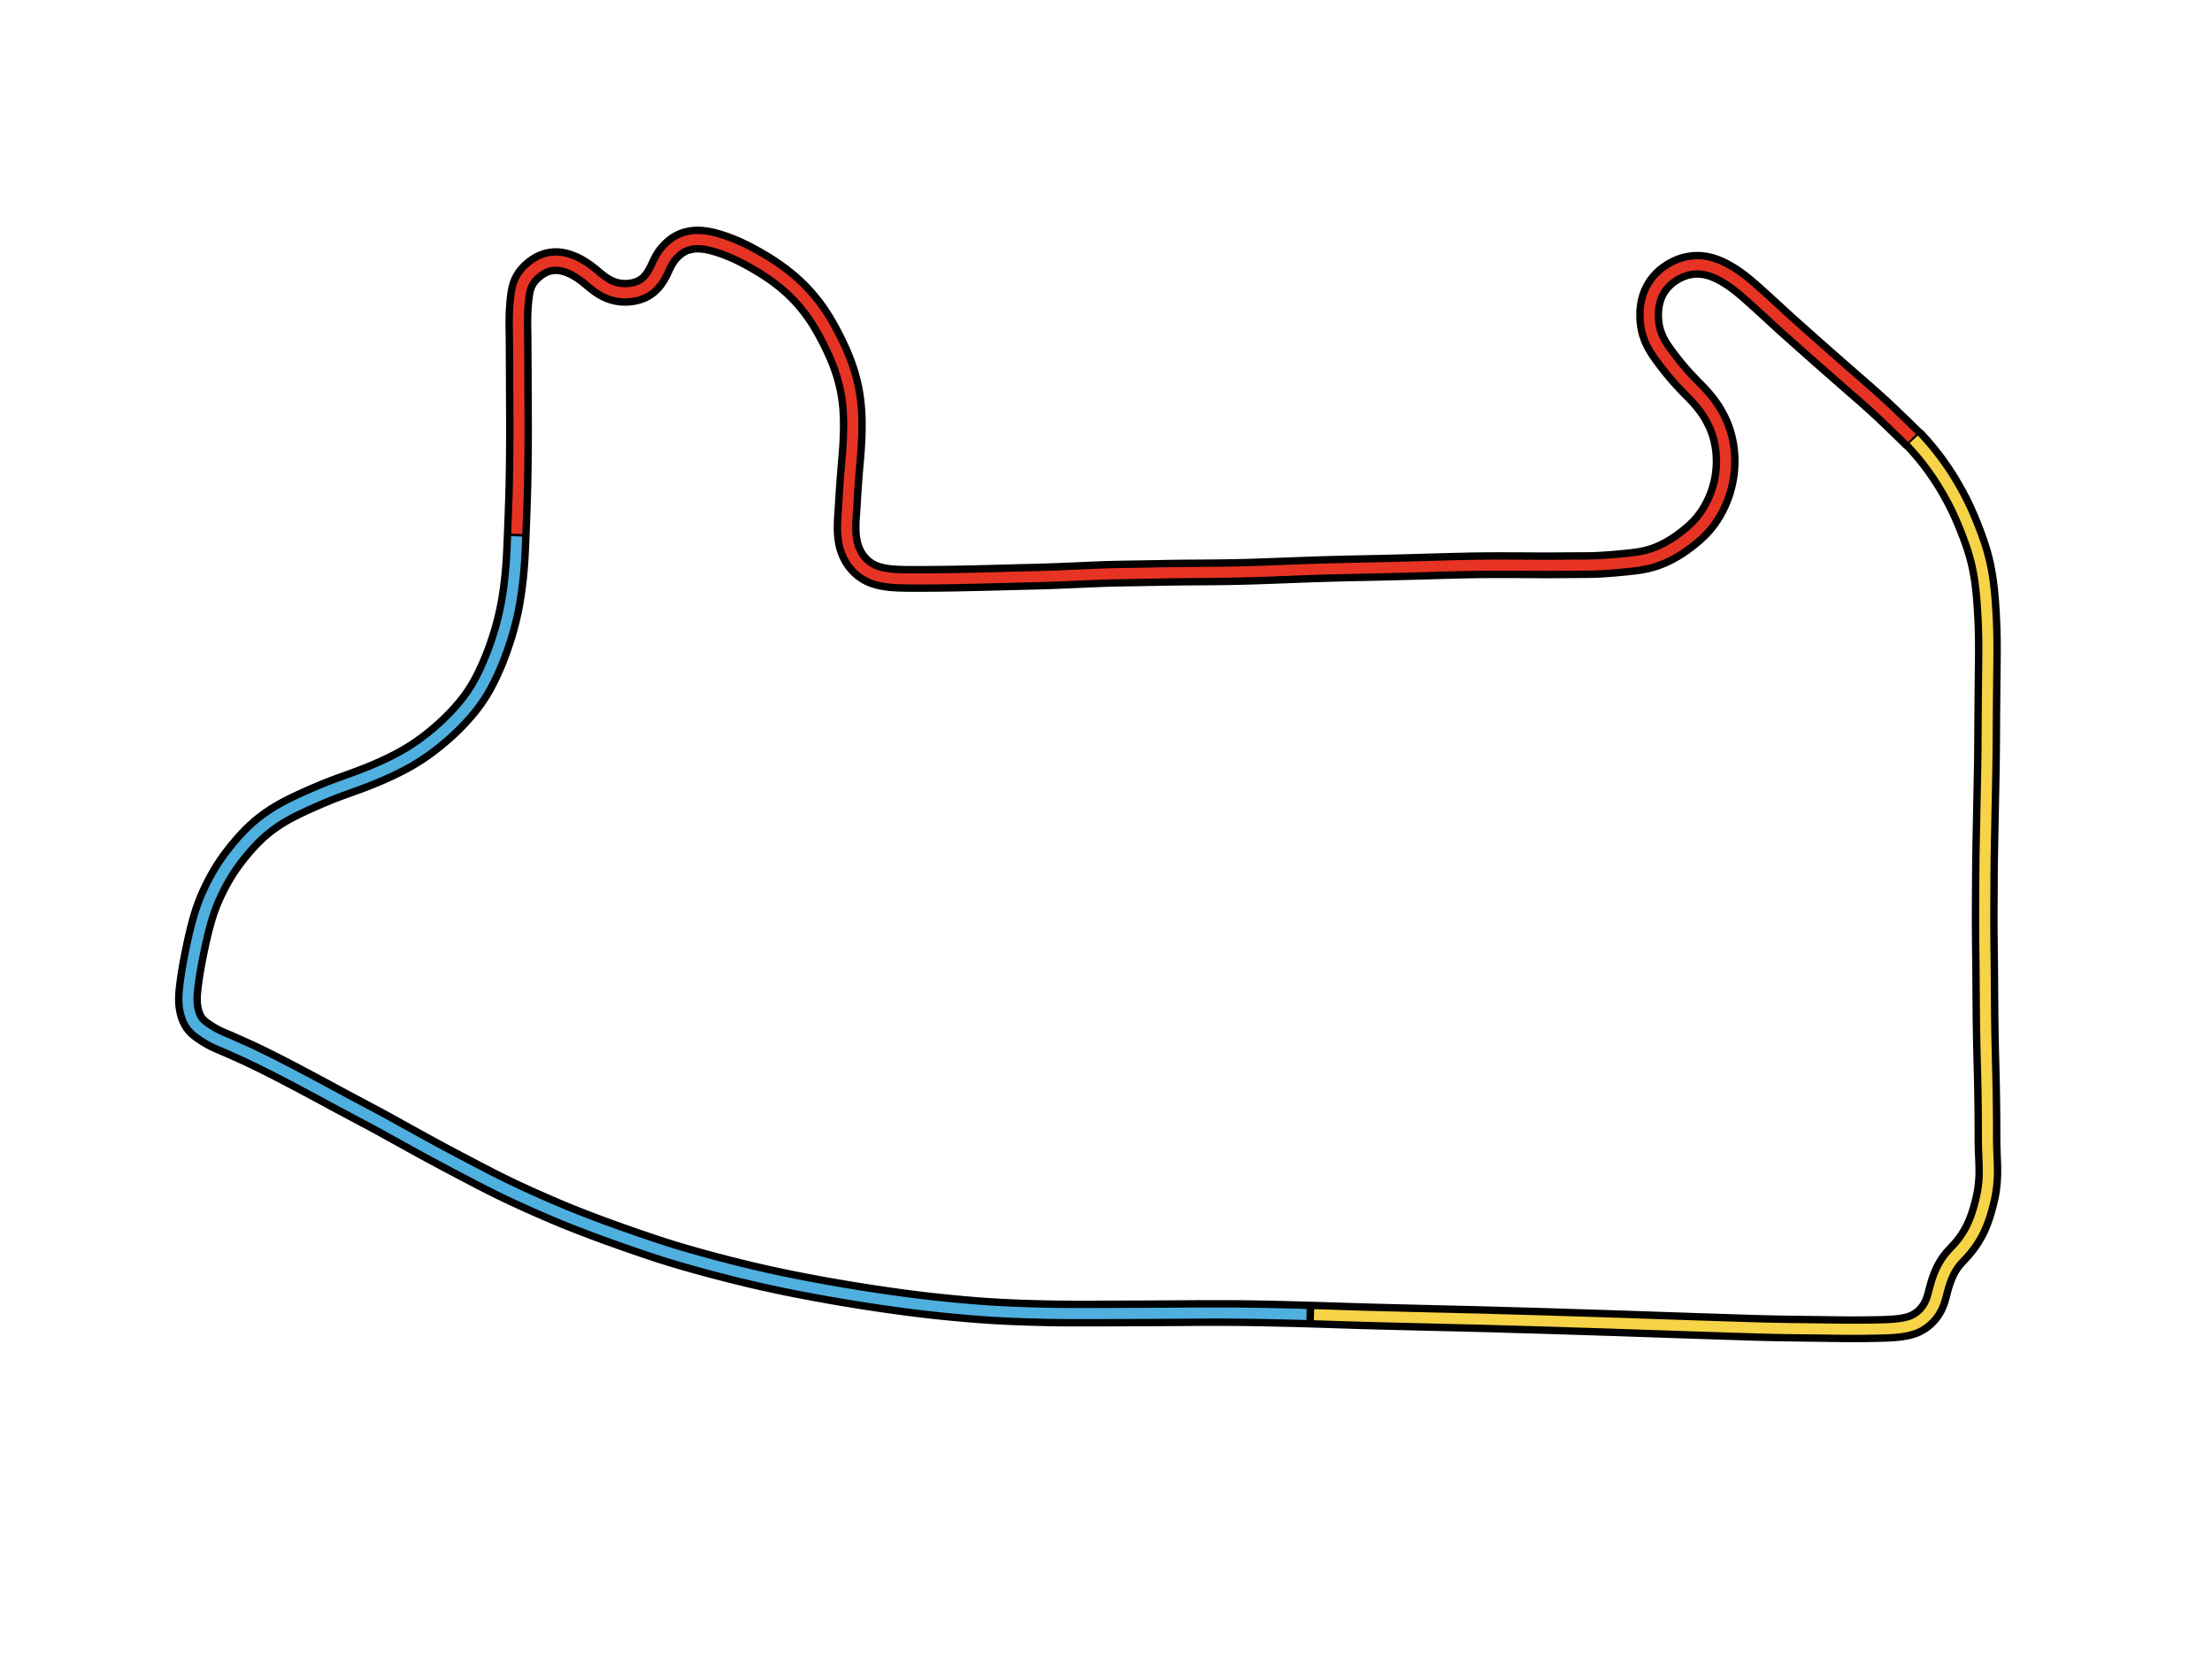 <?xml version="1.0" standalone="no"?>
<svg xmlns:xlink="http://www.w3.org/1999/xlink" id="s2" class="track" xmlns="http://www.w3.org/2000/svg" preserveAspectRatio="xMinYMid meet" height="450px" width="600px" viewBox="-1200 -600 2400 1300">
        <path d="M 874.56 -374.63 L 870.34 -378.85 L 866.04 -383.03 L 861.69 -387.23 L 857.29 -391.48 L 852.82 -395.79 L 848.29 -400.14 L 843.66 -404.52 L 838.92 -408.91 L 834.08 -413.31 L 829.15 -417.73 L 824.45 -421.88 L 819.37 -426.33 L 814.22 -430.82 L 809.02 -435.36 L 803.76 -439.95 L 798.43 -444.62 L 793.06 -449.33 L 787.65 -454.07 L 782.21 -458.85 L 776.74 -463.67 L 771.25 -468.51 L 765.73 -473.4 L 760.19 -478.31 L 754.65 -483.24 L 749.08 -488.2 L 743.52 -493.15 L 737.97 -498.13 L 732.46 -503.15 L 726.99 -508.18 L 721.67 -513.06 L 716.73 -517.59 L 712.21 -521.71 L 708.09 -525.43 L 704.33 -528.82 L 700.7 -532.07 L 697.1 -535.24 L 693.51 -538.3 L 689.93 -541.24 L 686.32 -544.05 L 682.68 -546.73 L 678.98 -549.26 L 675.23 -551.64 L 671.42 -553.86 L 667.61 -555.88 L 663.98 -557.6 L 660.44 -559.05 L 656.91 -560.27 L 653.41 -561.25 L 649.94 -561.97 L 646.51 -562.44 L 643.14 -562.67 L 639.8 -562.66 L 636.44 -562.42 L 633.05 -561.94 L 629.65 -561.22 L 626.26 -560.24 L 622.91 -559.01 L 619.59 -557.55 L 616.31 -555.85 L 613.12 -553.91 L 610.03 -551.76 L 607.08 -549.4 L 604.3 -546.84 L 601.74 -544.11 L 599.42 -541.22 L 597.32 -538.16 L 595.45 -534.95 L 593.83 -531.59 L 592.46 -528.1 L 591.34 -524.49 L 590.48 -520.79 L 589.87 -517.01 L 589.48 -513.17 L 589.32 -509.26 L 589.36 -505.3 L 589.62 -501.3 L 590.11 -497.28 L 590.85 -493.25 L 591.87 -489.26 L 594 -483.31 L 595.72 -479.54 L 597.67 -475.88 L 599.82 -472.29 L 602.15 -468.76 L 604.65 -465.22 L 607.3 -461.64 L 610.07 -457.98 L 612.97 -454.25 L 616.01 -450.45 L 619.22 -446.59 L 622.59 -442.69 L 626.09 -438.78 L 629.63 -434.97 L 633.14 -431.32 L 636.6 -427.81 L 639.96 -424.37 L 643.22 -420.91 L 646.37 -417.4 L 649.4 -413.79 L 652.29 -410.06 L 655.02 -406.22 L 657.58 -402.25 L 659.96 -398.16 L 662.16 -393.97 L 664.17 -389.66 L 665.98 -385.23 L 667.58 -380.69 L 668.93 -376.05 L 670.06 -371.32 L 670.96 -366.51 L 671.63 -361.63 L 672.07 -356.7 L 672.29 -351.71 L 672.27 -346.67 L 672.02 -341.59 L 671.52 -336.47 L 670.77 -331.33 L 669.75 -326.16 L 668.45 -320.97 L 666.88 -315.77 L 665.01 -310.59 L 662.86 -305.45 L 660.42 -300.37 L 657.7 -295.38 L 654.7 -290.53 L 651.43 -285.89 L 647.95 -281.52 L 644.3 -277.48 L 640.52 -273.75 L 636.63 -270.26 L 632.63 -266.95 L 628.54 -263.75 L 624.35 -260.67 L 620.03 -257.72 L 615.58 -254.94 L 611 -252.34 L 606.28 -249.94 L 601.42 -247.75 L 596.43 -245.81 L 591.32 -244.15 L 586.1 -242.77 L 580.79 -241.69 L 575.39 -240.85 L 569.92 -240.19 L 565.49 -239.73 L 560.24 -239.21 L 554.53 -238.67 L 548.72 -238.17 L 542.79 -237.73 L 536.77 -237.36 L 530.66 -237.06 L 524.46 -236.91 L 518.2 -236.85 L 511.86 -236.82 L 505.44 -236.8 L 498.95 -236.75 L 492.39 -236.69 L 485.74 -236.64 L 479.03 -236.62 L 472.24 -236.63 L 465.38 -236.67 L 458.45 -236.71 L 451.4 -236.75 L 444.25 -236.78 L 436.98 -236.8 L 429.62 -236.81 L 422.15 -236.81 L 414.59 -236.78 L 406.94 -236.71 L 399.22 -236.6 L 391.46 -236.46 L 383.65 -236.29 L 375.8 -236.1 L 367.9 -235.89 L 359.94 -235.68 L 351.94 -235.45 L 343.9 -235.21 L 335.81 -234.97 L 327.67 -234.75 L 319.5 -234.53 L 311.27 -234.32 L 302.99 -234.12 L 294.66 -233.93 L 286.29 -233.75 L 277.87 -233.58 L 269.38 -233.4 L 260.88 -233.21 L 252.33 -233.01 L 243.74 -232.78 L 235.11 -232.53 L 226.44 -232.26 L 217.74 -231.97 L 208.99 -231.66 L 200.22 -231.33 L 191.41 -230.99 L 182.57 -230.65 L 173.71 -230.33 L 164.82 -230.03 L 155.89 -229.75 L 146.94 -229.51 L 137.96 -229.32 L 128.96 -229.16 L 119.92 -229.05 L 110.85 -228.96 L 101.77 -228.9 L 92.64 -228.84 L 83.5 -228.77 L 74.33 -228.66 L 65.13 -228.52 L 55.9 -228.35 L 46.65 -228.18 L 37.38 -228.01 L 29.92 -227.89 L 21.23 -227.76 L 11.9 -227.59 L 2.55 -227.36 L -6.83 -227.04 L -16.22 -226.66 L -25.62 -226.25 L -35.04 -225.83 L -44.47 -225.43 L -53.91 -225.06 L -63.37 -224.72 L -72.84 -224.44 L -82.31 -224.2 L -91.8 -223.97 L -101.27 -223.74 L -110.69 -223.49 L -120 -223.24 L -129.22 -223.01 L -138.31 -222.79 L -147.17 -222.59 L -155.68 -222.41 L -163.8 -222.26 L -171.53 -222.14 L -178.86 -222.05 L -185.8 -221.98 L -192.38 -221.93 L -198.56 -221.9 L -204.4 -221.89 L -209.93 -221.9 L -215.22 -221.94 L -220.26 -222.01 L -225.08 -222.15 L -229.65 -222.4 L -234.02 -222.77 L -238.08 -223.27 L -241.69 -223.87 L -244.92 -224.55 L -247.87 -225.33 L -250.61 -226.2 L -253.12 -227.15 L -255.5 -228.23 L -257.78 -229.43 L -259.96 -230.76 L -262.05 -232.21 L -264.05 -233.78 L -265.96 -235.49 L -267.8 -237.33 L -269.58 -239.34 L -271.29 -241.52 L -272.92 -243.88 L -274.46 -246.44 L -275.88 -249.18 L -277.16 -252.09 L -278.29 -255.16 L -279.25 -258.4 L -280.03 -261.78 L -280.63 -265.29 L -281.06 -268.9 L -281.31 -272.6 L -281.42 -276.38 L -281.42 -280.23 L -281.31 -284.16 L -281.09 -288.14 L -280.8 -292.2 L -280.51 -296.31 L -280.25 -300.48 L -280 -304.75 L -279.74 -309.13 L -279.48 -313.36 L -279.17 -318.1 L -278.84 -323 L -278.47 -328.09 L -278.07 -333.38 L -277.63 -338.85 L -277.16 -344.5 L -276.66 -350.3 L -276.16 -356.26 L -275.69 -362.36 L -275.29 -368.59 L -274.98 -374.94 L -274.78 -381.37 L -274.71 -387.86 L -274.76 -394.37 L -274.98 -400.85 L -275.4 -407.28 L -276.02 -413.61 L -276.84 -419.82 L -277.86 -425.88 L -279.1 -431.82 L -280.51 -437.6 L -282.09 -443.27 L -283.83 -448.83 L -285.74 -454.29 L -287.81 -459.66 L -290.01 -464.95 L -292.33 -470.19 L -294.76 -475.4 L -297.31 -480.6 L -299.97 -485.79 L -302.75 -490.97 L -305.66 -496.14 L -308.7 -501.25 L -311.88 -506.3 L -315.24 -511.25 L -318.8 -516.1 L -322.55 -520.84 L -326.45 -525.49 L -330.52 -530.04 L -334.78 -534.44 L -339.24 -538.71 L -343.87 -542.83 L -348.67 -546.82 L -353.63 -550.69 L -358.76 -554.43 L -364.04 -558.04 L -369.48 -561.55 L -375.04 -564.95 L -380.71 -568.26 L -386.42 -571.44 L -392.11 -574.42 L -397.57 -577.09 L -402.69 -579.4 L -407.47 -581.41 L -411.91 -583.13 L -416.03 -584.62 L -420 -585.92 L -423.93 -587.09 L -427.82 -588.11 L -431.67 -588.94 L -435.48 -589.57 L -439.27 -589.97 L -443.01 -590.11 L -446.68 -589.97 L -450.01 -589.57 L -456.16 -588.1 L -458.73 -587.14 L -461.76 -585.69 L -464.61 -583.97 L -467.32 -582.02 L -469.89 -579.87 L -472.32 -577.52 L -474.61 -574.99 L -476.72 -572.27 L -478.64 -569.38 L -480.39 -566.33 L -482 -563.14 L -483.55 -559.83 L -485.14 -556.47 L -486.87 -553.12 L -488.8 -549.84 L -490.93 -546.73 L -493.27 -543.87 L -495.83 -541.31 L -498.6 -539.07 L -501.58 -537.16 L -504.74 -535.6 L -508.09 -534.36 L -511.58 -533.43 L -515.2 -532.78 L -518.92 -532.4 L -522.72 -532.33 L -526.58 -532.57 L -530.44 -533.16 L -534.27 -534.11 L -538.02 -535.42 L -541.67 -537.08 L -545.22 -539.07 L -548.68 -541.35 L -552.08 -543.87 L -555.44 -546.59 L -558.84 -549.43 L -562.35 -552.27 L -566.05 -555.02 L -569.89 -557.6 L -573.72 -559.86 L -577.36 -561.74 L -580.76 -563.24 L -584.02 -564.44 L -587.21 -565.38 L -590.32 -566.07 L -593.34 -566.51 L -596.31 -566.69 L -599.16 -566.63 L -601.89 -566.33 L -604.52 -565.83 L -607.09 -565.14 L -609.63 -564.24 L -612.15 -563.13 L -614.66 -561.78 L -617.17 -560.2 L -619.67 -558.4 L -622.14 -556.38 L -624.53 -554.15 L -626.8 -551.7 L -628.85 -549.07 L -630.64 -546.3 L -632.14 -543.4 L -633.36 -540.37 L -634.32 -537.2 L -635.06 -533.88 L -635.51 -531.35 L -636.01 -527.75 L -636.43 -523.97 L -636.79 -520.01 L -637.1 -515.86 L -637.34 -511.52 L -637.49 -507.02 L -637.55 -502.29 L -637.56 -497.37 L -637.5 -492.24 L -637.41 -486.89 L -637.34 -481.33 L -637.3 -475.56 L -637.28 -469.61 L -637.26 -463.48 L -637.22 -457.18 L -637.16 -450.72 L -637.13 -444.1 L -637.11 -437.33 L -637.1 -430.41 L -637.06 -423.33 L -637.02 -416.11 L -636.99 -408.76 L -636.96 -401.28 L -636.92 -393.66 L -636.9 -385.91 L -636.91 -378.03 L -636.94 -370.03 L -637 -361.9 L -637.07 -353.69 L -637.16 -345.5 L -637.27 -337.41 L -637.41 -329.45 L -637.58 -321.64 L -637.78 -313.97 L -638.01 -306.45 L -638.26 -299.06 L -638.52 -291.82 L -638.78 -284.71 L -639.05 -277.71 L -639.32 -270.8 L -639.59 -263.95 L -639.88 -257.13 L -640.21 -250.35 L -640.57 -243.62 L -641.02 -236.95 L -641.57 -230.36 L -642.21 -223.85 L -642.93 -217.42 L -643.73 -211.08 L -644.61 -204.81 L -645.6 -198.63 L -646.7 -192.55 L -647.9 -186.55 L -649.23 -180.65 L -650.66 -174.84 L -652.18 -169.09 L -653.8 -163.4 L -655.53 -157.81 L -657.34 -152.31 L -659.2 -146.9 L -661.12 -141.59 L -663.11 -136.41 L -665.17 -131.37 L -667.28 -126.46 L -669.43 -121.66 L -671.63 -116.98 L -673.75 -112.71 L -676.1 -108.23 L -678.56 -103.86 L -681.11 -99.61 L -683.79 -95.47 L -686.6 -91.42 L -689.54 -87.42 L -692.62 -83.5 L -695.83 -79.64 L -699.15 -75.84 L -702.56 -72.1 L -706.06 -68.43 L -709.65 -64.83 L -713.33 -61.29 L -717.12 -57.78 L -721.07 -54.28 L -725.17 -50.77 L -729.42 -47.28 L -733.82 -43.82 L -738.36 -40.42 L -743.03 -37.11 L -747.82 -33.89 L -752.73 -30.78 L -757.75 -27.78 L -762.85 -24.9 L -768.05 -22.14 L -773.32 -19.49 L -778.68 -16.93 L -784.15 -14.41 L -789.75 -11.95 L -795.47 -9.53 L -801.33 -7.17 L -807.34 -4.84 L -813.48 -2.55 L -819.73 -.27 L -826.01 1.99 L -832.19 4.23 L -838.21 6.5 L -844.06 8.8 L -849.75 11.14 L -855.31 13.49 L -860.75 15.85 L -866.08 18.21 L -871.3 20.59 L -876.42 22.98 L -881.46 25.41 L -886.41 27.91 L -891.26 30.53 L -896.02 33.26 L -900.68 36.14 L -905.22 39.16 L -909.66 42.34 L -913.98 45.68 L -918.21 49.18 L -922.34 52.88 L -926.37 56.76 L -930.32 60.84 L -934.2 65.1 L -938.03 69.53 L -941.83 74.13 L -945.58 78.86 L -949.26 83.75 L -952.82 88.83 L -956.26 94.08 L -959.55 99.48 L -962.71 105.03 L -965.73 110.7 L -968.4 116.08 L -971.1 121.89 L -973.57 127.68 L -975.8 133.45 L -977.82 139.19 L -979.63 144.92 L -981.3 150.67 L -982.86 156.5 L -984.34 162.43 L -985.76 168.5 L -987.13 174.71 L -988.46 181.04 L -989.74 187.43 L -990.9 193.47 L -991.89 198.94 L -992.73 203.8 L -993.4 208.06 L -993.96 211.81 L -994.43 215.21 L -994.86 218.41 L -995.23 221.47 L -995.55 224.44 L -995.81 227.25 L -995.98 229.84 L -996.07 232.2 L -996.09 234.38 L -996.05 236.43 L -995.94 238.42 L -995.78 240.36 L -995.56 242.27 L -995.27 244.14 L -994.9 246.02 L -994.45 247.93 L -993.9 249.86 L -993.26 251.81 L -992.51 253.77 L -991.65 255.69 L -990.7 257.52 L -989.65 259.24 L -988.5 260.84 L -987.22 262.38 L -985.8 263.86 L -984.23 265.3 L -982.49 266.69 L -980.59 268.08 L -978.55 269.48 L -976.36 270.94 L -973.97 272.46 L -971.37 274.03 L -968.51 275.61 L -965.39 277.17 L -962.05 278.69 L -958.5 280.23 L -954.78 281.82 L -950.93 283.49 L -946.95 285.25 L -942.84 287.07 L -938.58 288.96 L -934.17 290.95 L -929.66 293.03 L -925.02 295.22 L -920.26 297.51 L -915.38 299.9 L -910.36 302.38 L -905.23 304.96 L -899.96 307.63 L -894.93 310.22 L -889.4 313.08 L -883.73 316.04 L -877.92 319.09 L -871.97 322.23 L -865.9 325.45 L -859.68 328.78 L -853.34 332.19 L -846.87 335.68 L -840.29 339.25 L -833.58 342.87 L -826.76 346.53 L -819.83 350.23 L -812.8 353.98 L -805.66 357.77 L -798.46 361.6 L -791.23 365.47 L -784 369.4 L -776.8 373.37 L -769.6 377.36 L -762.42 381.35 L -755.23 385.33 L -748.04 389.3 L -740.84 393.26 L -733.61 397.21 L -726.32 401.15 L -718.94 405.11 L -711.47 409.08 L -703.92 413.08 L -696.3 417.09 L -688.61 421.12 L -680.91 425.15 L -673.22 429.13 L -665.58 433.03 L -657.97 436.84 L -650.39 440.54 L -642.83 444.12 L -635.31 447.62 L -627.82 451.04 L -620.38 454.38 L -612.94 457.67 L -605.51 460.9 L -598.06 464.09 L -590.61 467.23 L -583.14 470.3 L -575.64 473.3 L -568.12 476.22 L -560.58 479.11 L -553.02 481.98 L -545.4 484.81 L -537.71 487.61 L -529.91 490.39 L -522.03 493.18 L -514.06 495.97 L -506 498.76 L -497.86 501.53 L -489.64 504.28 L -481.32 506.98 L -472.94 509.6 L -464.49 512.16 L -455.99 514.66 L -447.42 517.11 L -438.8 519.5 L -430.14 521.85 L -421.42 524.16 L -412.67 526.44 L -405.63 528.23 L -396.8 530.43 L -388.51 532.44 L -379.59 534.54 L -370.62 536.58 L -361.61 538.57 L -352.57 540.5 L -343.47 542.37 L -334.33 544.19 L -325.16 545.96 L -315.95 547.69 L -306.71 549.38 L -297.42 551.04 L -288.11 552.64 L -278.76 554.21 L -269.38 555.74 L -259.96 557.23 L -250.52 558.67 L -241.04 560.07 L -231.53 561.42 L -221.99 562.73 L -212.42 563.99 L -202.83 565.2 L -193.22 566.33 L -183.59 567.39 L -173.93 568.39 L -164.27 569.33 L -154.58 570.22 L -144.88 571.05 L -135.16 571.8 L -125.43 572.47 L -115.68 573.05 L -105.91 573.54 L -96.13 573.95 L -86.34 574.29 L -76.53 574.57 L -66.71 574.81 L -56.87 575 L -47.01 575.12 L -37.14 575.18 L -27.25 575.2 L -17.33 575.19 L -7.41 575.17 L 2.53 575.13 L 12.48 575.1 L 22.44 575.06 L 32.41 575.02 L 42.4 574.98 L 52.4 574.93 L 62.41 574.88 L 72.44 574.82 L 82.48 574.75 L 92.52 574.69 L 102.58 574.63 L 112.64 574.6 L 122.71 574.59 L 132.79 574.62 L 142.87 574.68 L 152.96 574.79 L 163.05 574.95 L 173.16 575.13 L 183.25 575.34 L 193.35 575.57 L 203.46 575.82 L 213.57 576.09 L 223.68 576.37 L 233.79 576.67 L 243.91 576.99 L 253.34 577.3 L 263.48 577.63 L 273.66 577.94 L 283.92 578.23 L 294.28 578.51 L 304.7 578.77 L 315.23 579.04 L 325.84 579.3 L 336.55 579.57 L 347.35 579.83 L 358.24 580.09 L 369.22 580.36 L 380.28 580.62 L 391.42 580.89 L 402.64 581.16 L 413.92 581.46 L 425.27 581.78 L 436.68 582.12 L 448.14 582.45 L 459.67 582.76 L 471.24 583.09 L 482.86 583.45 L 494.52 583.82 L 506.22 584.2 L 517.96 584.56 L 529.73 584.93 L 541.53 585.3 L 553.36 585.68 L 565.22 586.08 L 577.1 586.49 L 589 586.9 L 600.93 587.31 L 612.86 587.71 L 624.76 588.11 L 636.62 588.5 L 648.34 588.88 L 659.77 589.26 L 670.82 589.62 L 681.5 589.96 L 691.78 590.29 L 701.72 590.6 L 711.51 590.88 L 721.28 591.12 L 731.04 591.32 L 740.83 591.47 L 750.64 591.59 L 760.46 591.71 L 770.09 591.82 L 779.24 591.94 L 787.82 592.05 L 795.82 592.15 L 803.43 592.23 L 810.87 592.26 L 818.15 592.23 L 825.17 592.16 L 831.75 592.06 L 837.8 591.95 L 843.34 591.82 L 848.53 591.62 L 853.47 591.34 L 857.92 590.96 L 861.82 590.51 L 865.5 589.93 L 869.04 589.21 L 872.45 588.32 L 875.69 587.23 L 878.16 586.2 L 883.08 583.46 L 885.69 581.57 L 888.16 579.48 L 890.48 577.18 L 892.64 574.69 L 894.64 571.99 L 896.45 569.09 L 898.05 566 L 899.44 562.71 L 900.63 559.23 L 901.69 555.53 L 902.71 551.64 L 903.78 547.53 L 905.01 543.25 L 906.47 538.82 L 908.19 534.29 L 910.19 529.77 L 912.44 525.39 L 914.95 521.28 L 917.72 517.46 L 920.69 513.94 L 923.78 510.61 L 926.88 507.29 L 929.9 503.85 L 932.81 500.22 L 935.59 496.38 L 938.23 492.35 L 940.71 488.12 L 943.02 483.71 L 945.15 479.12 L 947.09 474.35 L 948.85 469.42 L 950.46 464.34 L 951.95 459.1 L 953.34 453.73 L 954.59 448.21 L 955.65 442.56 L 956.45 436.8 L 956.99 430.93 L 957.27 424.98 L 957.32 418.95 L 957.2 412.84 L 956.97 406.63 L 956.7 400.3 L 956.49 393.83 L 956.39 387.2 L 956.38 380.42 L 956.37 373.44 L 956.35 366.25 L 956.3 358.82 L 956.22 351.16 L 956.11 343.25 L 955.98 335.1 L 955.82 326.74 L 955.63 318.17 L 955.42 309.39 L 955.19 300.41 L 954.96 291.27 L 954.75 282.02 L 954.57 272.71 L 954.41 263.4 L 954.28 254.1 L 954.19 244.82 L 954.11 235.55 L 954.05 226.29 L 953.99 217.05 L 953.92 208.44 L 953.85 201.08 L 953.76 191.9 L 953.65 182.73 L 953.55 173.6 L 953.46 164.48 L 953.41 155.38 L 953.4 146.31 L 953.42 137.27 L 953.45 128.25 L 953.5 119.23 L 953.55 110.27 L 953.59 101.33 L 953.66 92.4 L 953.76 83.5 L 953.89 74.63 L 954.04 65.78 L 954.22 56.95 L 954.4 48.13 L 954.57 39.23 L 954.75 30.19 L 954.93 20.98 L 955.12 11.61 L 955.31 2.11 L 955.5 -7.48 L 955.67 -17.1 L 955.82 -26.6 L 955.93 -36.01 L 956.01 -45.32 L 956.06 -54.55 L 956.11 -63.68 L 956.16 -72.72 L 956.23 -81.67 L 956.31 -90.53 L 956.39 -99.29 L 956.48 -107.97 L 956.57 -116.55 L 956.67 -125.06 L 956.76 -133.47 L 956.82 -141.8 L 956.81 -150.05 L 956.74 -158.2 L 956.57 -166.25 L 956.31 -174.01 L 955.95 -181.47 L 955.53 -188.77 L 955.06 -195.92 L 954.5 -202.9 L 953.84 -209.75 L 953.04 -216.52 L 952.09 -223.22 L 950.98 -229.84 L 949.67 -236.38 L 948.17 -242.83 L 946.46 -249.21 L 944.54 -255.53 L 942.45 -261.79 L 940.21 -268.04 L 937.83 -274.3 L 935.35 -280.57 L 932.75 -286.86 L 930 -293.16 L 927.08 -299.45 L 923.97 -305.71 L 920.68 -311.95 L 917.2 -318.2 L 913.56 -324.41 L 909.99 -330.2 L 905.97 -336.38 L 901.74 -342.52 L 897.31 -348.61 L 892.66 -354.63 L 887.81 -360.58 L 882.76 -366.44 L 877.52 -372.21 z" stroke-width="28" stroke="black" fill="none" id="Track"/><path d="M 874.558 -374.626 L 870.341 -378.849 L 866.043 -383.033 L 861.692 -387.23 L 857.288 -391.478 L 852.824 -395.787 L 848.292 -400.139 L 843.657 -404.522 L 838.922 -408.912 L 834.083 -413.314 L 829.147 -417.729 L 824.452 -421.878 L 819.367 -426.332 L 814.22 -430.822 L 809.021 -435.357 L 803.763 -439.951 L 798.43 -444.617 L 793.057 -449.325 L 787.647 -454.072 L 782.209 -458.853 L 776.737 -463.67 L 771.245 -468.514 L 765.727 -473.397 L 760.193 -478.31 L 754.645 -483.243 L 749.078 -488.197 L 743.52 -493.151 L 737.975 -498.134 L 732.464 -503.151 L 726.989 -508.176 L 721.669 -513.064 L 716.734 -517.589 L 712.211 -521.712 L 708.089 -525.433 L 704.333 -528.816 L 700.695 -532.069 L 697.096 -535.238 L 693.515 -538.299 L 689.932 -541.238 L 686.325 -544.053 L 682.675 -546.73 L 678.979 -549.257 L 675.229 -551.637 L 671.423 -553.861 L 667.61 -555.882 L 663.975 -557.598 L 660.438 -559.051 L 656.913 -560.272 L 653.405 -561.246 L 649.936 -561.97 L 646.511 -562.443 L 643.138 -562.671 L 639.795 -562.662 L 636.437 -562.42 L 633.045 -561.941 L 629.649 -561.215 L 626.265 -560.239 L 622.909 -559.014 L 619.587 -557.547 L 616.315 -555.845 L 613.121 -553.914 L 610.031 -551.761 L 607.075 -549.396 L 604.298 -546.841 L 601.741 -544.113 L 599.416 -541.221 L 597.319 -538.163 L 595.455 -534.949 L 593.83 -531.59 L 592.457 -528.101 L 591.342 -524.494 L 590.484 -520.793 L 589.869 -517.011 L 589.484 -513.165 L 589.316 -509.257 L 589.36 -505.298 L 589.618 -501.298 L 590.106 -497.276 L 590.851 -493.248 L 591.874 -489.261 L 594 -483.306 L 595.718 -479.542 L 597.668 -475.876 L 599.819 -472.292 L 602.154 -468.757 L 604.653 -465.224 L 607.304 -461.641 L 610.074 -457.983 L 612.968 -454.25 L 616.012 -450.451 L 619.221 -446.593 L 622.591 -442.69 L 626.088 -438.784 L 629.628 -434.974 L 633.142 -431.324 L 636.598 -427.813 L 639.96 -424.368 L 643.217 -420.915 L 646.37 -417.399 L 649.404 -413.789 L 652.294 -410.065 L 655.02 -406.218 L 657.575 -402.251 L 659.96 -398.16 L 662.159 -393.966 L 664.17 -389.657 L 665.983 -385.229 L 667.576 -380.69 L 668.933 -376.049 L 670.059 -371.319 L 670.958 -366.51 L 671.63 -361.635 L 672.074 -356.7 L 672.29 -351.709 L 672.273 -346.671 L 672.019 -341.592 L 671.522 -336.474 L 670.768 -331.328 L 669.747 -326.157 L 668.453 -320.967 L 666.877 -315.773 L 665.015 -310.593 L 662.864 -305.449 L 660.425 -300.366 L 657.701 -295.376 L 654.697 -290.529 L 651.433 -285.888 L 647.951 -281.521 L 644.304 -277.479 L 640.523 -273.75 L 636.628 -270.263 L 632.629 -266.946 L 628.541 -263.754 L 624.346 -260.667 L 620.027 -257.722 L 615.58 -254.943 L 611.001 -252.342 L 606.281 -249.936 L 601.416 -247.748 L 596.431 -245.813 L 591.322 -244.148 L 586.102 -242.772 L 580.786 -241.689 L 575.389 -240.852 L 569.92 -240.191 L 565.485 -239.733 L 560.242 -239.215 L 554.533 -238.669 L 548.716 -238.165 L 542.795 -237.726 L 536.774 -237.358 L 530.656 -237.062 L 524.463 -236.912 L 518.202 -236.853 L 511.861 -236.821 L 505.44 -236.795 L 498.947 -236.751 L 492.385 -236.691 L 485.745 -236.64 L 479.027 -236.618 L 472.241 -236.632 L 465.381 -236.667 L 458.45 -236.71 L 451.403 -236.749 L 444.249 -236.78 L 436.982 -236.801 L 429.618 -236.811 L 422.15 -236.809 L 414.589 -236.78 L 406.939 -236.711 L 399.223 -236.601 L 391.463 -236.46 L 383.646 -236.292 L 375.799 -236.102 L 367.896 -235.894 L 359.943 -235.676 L 351.944 -235.448 L 343.901 -235.211 L 335.812 -234.975 L 327.673 -234.746 L 319.496 -234.525 L 311.268 -234.315 L 302.99 -234.116 L 294.664 -233.926 L 286.293 -233.747 L 277.871 -233.576 L 269.385 -233.402 L 260.882 -233.214 L 252.335 -233.005 L 243.743 -232.776 L 235.11 -232.528 L 226.443 -232.261 L 217.737 -231.973 L 208.993 -231.664 L 200.221 -231.332 L 191.411 -230.987 L 182.575 -230.65 L 173.711 -230.331 L 164.818 -230.032 L 155.892 -229.754 L 146.941 -229.512 L 137.958 -229.317 L 128.955 -229.164 L 119.919 -229.047 L 110.855 -228.961 L 101.766 -228.896 L 92.644 -228.84 L 83.497 -228.77 L 74.327 -228.661 L 65.127 -228.518 L 55.905 -228.349 L 46.654 -228.175 L 37.381 -228.011 L 29.921 -227.888 L 21.229 -227.756 L 11.899 -227.593 L 2.547 -227.362 L -6.829 -227.044 L -16.223 -226.662 L -25.625 -226.249 L -35.042 -225.832 L -44.472 -225.431 L -53.912 -225.058 L -63.369 -224.724 L -72.837 -224.442 L -82.314 -224.201 L -91.799 -223.975 L -101.274 -223.74 L -110.686 -223.493 L -120.001 -223.244 L -129.215 -223.008 L -138.308 -222.788 L -147.165 -222.59 L -155.677 -222.413 L -163.798 -222.263 L -171.526 -222.141 L -178.856 -222.047 L -185.799 -221.977 L -192.376 -221.929 L -198.561 -221.9 L -204.404 -221.889 L -209.928 -221.9 L -215.218 -221.937 L -220.262 -222.01 L -225.08 -222.15 L -229.655 -222.396 L -234.021 -222.773 L -238.077 -223.274 L -241.693 -223.87 L -244.919 -224.553 L -247.867 -225.326 L -250.605 -226.196 L -253.118 -227.153 L -255.5 -228.23 L -257.78 -229.43 L -259.963 -230.756 L -262.051 -232.208 L -264.046 -233.784 L -265.957 -235.488 L -267.798 -237.334 L -269.579 -239.339 L -271.292 -241.519 L -272.924 -243.884 L -274.46 -246.437 L -275.881 -249.175 L -277.165 -252.087 L -278.292 -255.165 L -279.249 -258.399 L -280.031 -261.779 L -280.633 -265.285 L -281.055 -268.898 L -281.31 -272.599 L -281.422 -276.379 L -281.419 -280.233 L -281.308 -284.157 L -281.086 -288.144 L -280.796 -292.195 L -280.509 -296.306 L -280.246 -300.484 L -279.997 -304.747 L -279.739 -309.131 L -279.48 -313.356 L -279.174 -318.095 L -278.838 -322.998 L -278.47 -328.087 L -278.066 -333.376 L -277.628 -338.851 L -277.156 -344.498 L -276.656 -350.304 L -276.155 -356.264 L -275.69 -362.363 L -275.287 -368.594 L -274.979 -374.938 L -274.783 -381.372 L -274.707 -387.859 L -274.762 -394.367 L -274.983 -400.847 L -275.399 -407.276 L -276.015 -413.612 L -276.836 -419.817 L -277.863 -425.88 L -279.096 -431.815 L -280.51 -437.599 L -282.091 -443.268 L -283.834 -448.835 L -285.741 -454.293 L -287.808 -459.658 L -290.013 -464.951 L -292.331 -470.19 L -294.761 -475.4 L -297.308 -480.596 L -299.969 -485.787 L -302.747 -490.974 L -305.656 -496.139 L -308.697 -501.255 L -311.882 -506.3 L -315.244 -511.253 L -318.802 -516.098 L -322.547 -520.84 L -326.453 -525.489 L -330.525 -530.038 L -334.784 -534.445 L -339.235 -538.706 L -343.868 -542.829 L -348.671 -546.822 L -353.634 -550.691 L -358.757 -554.433 L -364.042 -558.044 L -369.482 -561.545 L -375.04 -564.948 L -380.706 -568.262 L -386.424 -571.443 L -392.112 -574.421 L -397.569 -577.086 L -402.695 -579.404 L -407.468 -581.406 L -411.906 -583.134 L -416.029 -584.617 L -420.004 -585.922 L -423.932 -587.094 L -427.818 -588.112 L -431.667 -588.944 L -435.485 -589.573 L -439.27 -589.971 L -443.008 -590.109 L -446.676 -589.965 L -450.013 -589.569 L -456.159 -588.098 L -458.726 -587.139 L -461.763 -585.688 L -464.615 -583.971 L -467.317 -582.024 L -469.886 -579.872 L -472.321 -577.524 L -474.611 -574.992 L -476.723 -572.273 L -478.643 -569.382 L -480.387 -566.332 L -481.998 -563.138 L -483.548 -559.835 L -485.141 -556.475 L -486.875 -553.121 L -488.798 -549.841 L -490.926 -546.731 L -493.268 -543.87 L -495.826 -541.311 L -498.6 -539.067 L -501.577 -537.16 L -504.743 -535.597 L -508.087 -534.362 L -511.578 -533.429 L -515.198 -532.78 L -518.921 -532.404 L -522.723 -532.325 L -526.576 -532.572 L -530.441 -533.164 L -534.266 -534.111 L -538.017 -535.418 L -541.672 -537.077 L -545.224 -539.068 L -548.682 -541.35 L -552.079 -543.87 L -555.445 -546.587 L -558.837 -549.428 L -562.351 -552.273 L -566.051 -555.024 L -569.894 -557.597 L -573.716 -559.863 L -577.356 -561.739 L -580.762 -563.237 L -584.023 -564.436 L -587.212 -565.383 L -590.32 -566.074 L -593.337 -566.509 L -596.308 -566.692 L -599.156 -566.627 L -601.888 -566.332 L -604.522 -565.833 L -607.093 -565.136 L -609.627 -564.239 L -612.147 -563.126 L -614.663 -561.778 L -617.172 -560.197 L -619.673 -558.398 L -622.138 -556.383 L -624.533 -554.145 L -626.798 -551.696 L -628.855 -549.067 L -630.64 -546.299 L -632.138 -543.402 L -633.357 -540.372 L -634.317 -537.199 L -635.063 -533.881 L -635.508 -531.352 L -636.014 -527.753 L -636.433 -523.972 L -636.794 -520.009 L -637.103 -515.857 L -637.337 -511.523 L -637.485 -507.016 L -637.555 -502.289 L -637.556 -497.369 L -637.5 -492.24 L -637.414 -486.89 L -637.337 -481.327 L -637.297 -475.563 L -637.279 -469.614 L -637.258 -463.484 L -637.215 -457.181 L -637.159 -450.716 L -637.126 -444.098 L -637.114 -437.325 L -637.095 -430.412 L -637.061 -423.329 L -637.023 -416.111 L -636.989 -408.758 L -636.956 -401.275 L -636.923 -393.66 L -636.899 -385.913 L -636.905 -378.033 L -636.945 -370.027 L -637.003 -361.902 L -637.075 -353.694 L -637.162 -345.501 L -637.273 -337.414 L -637.413 -329.455 L -637.583 -321.64 L -637.783 -313.972 L -638.014 -306.446 L -638.263 -299.064 L -638.521 -291.82 L -638.782 -284.709 L -639.046 -277.714 L -639.315 -270.8" stroke-width="12" stroke="#e73323" fill="none" id="S1"/><path d="M -639.424 -268.052 L -639.705 -261.214 L -640.008 -254.415 L -640.345 -247.654 L -640.742 -240.938 L -641.232 -234.302 L -641.819 -227.745 L -642.493 -221.27 L -643.24 -214.875 L -644.069 -208.555 L -644.997 -202.331 L -646.029 -196.189 L -647.166 -190.136 L -648.422 -184.181 L -649.792 -178.319 L -651.256 -172.53 L -652.817 -166.801 L -654.483 -161.158 L -656.247 -155.605 L -658.077 -150.139 L -659.96 -144.764 L -661.908 -139.504 L -663.928 -134.382 L -666.011 -129.391 L -668.135 -124.526 L -670.305 -119.778 L -672.532 -115.141 L -674.682 -110.904 L -677.074 -106.466 L -679.564 -102.142 L -682.168 -97.939 L -684.894 -93.842 L -687.759 -89.812 L -690.76 -85.845 L -693.895 -81.944 L -697.149 -78.11 L -700.503 -74.338 L -703.949 -70.628 L -707.486 -66.984 L -711.112 -63.405 L -714.834 -59.882 L -718.683 -56.381 L -722.687 -52.877 L -726.849 -49.376 L -731.163 -45.891 L -735.623 -42.448 L -740.215 -39.083 L -744.932 -35.81 L -749.768 -32.636 L -754.723 -29.565 L -759.779 -26.609 L -764.922 -23.779 L -770.144 -21.07 L -775.447 -18.459 L -780.853 -15.914 L -786.374 -13.42 L -792.017 -10.977 L -797.795 -8.583 L -803.718 -6.234 L -809.779 -3.924 L -815.967 -1.637 L -822.241 .637 L -828.5 2.89 L -834.617 5.136 L -840.567 7.415 L -846.351 9.732 L -851.988 12.076 L -857.499 14.432 L -862.892 16.793 L -868.184 19.166 L -873.362 21.547 L -878.45 23.948 L -883.448 26.397 L -888.359 28.942 L -893.18 31.607 L -897.901 34.396 L -902.513 37.326 L -907.01 40.413 L -911.399 43.656 L -915.686 47.059 L -919.872 50.638 L -923.962 54.409 L -927.96 58.372 L -931.876 62.526 L -935.734 66.858 L -939.552 71.351 L -943.34 76 L -947.065 80.795 L -950.7 85.765 L -954.212 90.91 L -957.591 96.224 L -960.83 101.687 L -963.934 107.288 L -966.892 112.999 L -969.507 118.403 L -972.113 124.209 L -974.487 129.99 L -976.634 135.747 L -978.564 141.482 L -980.314 147.218 L -981.933 152.993 L -983.459 158.858 L -984.912 164.845 L -986.309 170.968 L -987.665 177.225 L -988.983 183.603 L -990.224 189.906 L -991.317 195.728 L -992.246 200.955 L -993.014 205.573 L -993.638 209.61 L -994.157 213.203 L -994.609 216.506 L -995.014 219.652 L -995.368 222.659 L -995.664 225.591 L -995.883 228.318 L -996.021 230.813 L -996.085 233.093 L -996.079 235.211 L -996.012 237.237 L -995.887 239.204 L -995.704 241.128 L -995.455 243.016 L -995.134 244.887 L -994.732 246.777 L -994.242 248.696 L -993.659 250.639 L -992.977 252.599 L -992.183 254.545 L -991.281 256.436 L -990.29 258.223 L -989.201 259.89 L -988.004 261.464 L -986.671 262.978 L -985.19 264.441 L -983.551 265.859 L -981.749 267.248 L -979.795 268.637 L -977.697 270.06 L -975.43 271.539 L -972.96 273.082 L -970.253 274.662 L -967.291 276.236 L -964.083 277.778 L -960.652 279.306 L -957.032 280.858 L -953.259 282.479 L -949.351 284.188 L -945.318 285.974 L -941.16 287.812 L -936.83 289.743 L -932.383 291.768 L -927.816 293.895 L -923.126 296.128 L -918.32 298.458 L -913.386 300.884 L -908.325 303.403 L -903.136 306.018 L -897.817 308.733 L -892.734 311.353 L -887.15 314.255 L -881.421 317.25 L -875.557 320.335 L -869.561 323.508 L -863.431 326.771 L -857.159 330.13 L -850.761 333.579 L -844.251 337.102 L -837.619 340.69 L -830.868 344.329 L -824.004 348.008 L -817.032 351.727 L -809.955 355.491 L -802.784 359.297 L -795.569 363.137 L -788.337 367.033 L -781.117 370.983 L -773.919 374.965 L -766.73 378.957 L -759.54 382.945 L -752.351 386.922 L -745.16 390.888 L -737.953 394.842 L -730.705 398.786 L -723.378 402.736 L -715.958 406.699 L -708.456 410.678 L -700.879 414.68 L -693.229 418.703 L -685.531 422.735 L -677.83 426.747 L -670.161 430.702 L -662.533 434.57 L -654.934 438.334 L -647.363 441.983 L -639.822 445.529 L -632.315 448.991 L -624.843 452.381 L -617.405 455.702 L -609.97 458.969 L -602.532 462.185 L -595.084 465.353 L -587.625 468.467 L -580.145 471.509 L -572.638 474.471 L -565.108 477.375 L -557.562 480.257 L -549.978 483.117 L -542.336 485.932 L -534.6 488.722 L -526.763 491.51 L -518.854 494.295 L -510.848 497.086 L -502.757 499.868 L -494.581 502.635 L -486.323 505.366 L -477.977 508.035 L -469.569 510.632 L -461.098 513.169 L -452.567 515.648 L -443.984 518.07 L -435.345 520.444 L -426.659 522.775 L -417.922 525.075 L -409.153 527.338 L -402.105 529.118 L -393.252 531.299 L -384.948 533.286 L -376.01 535.363 L -367.027 537.384 L -357.999 539.349 L -348.929 541.256 L -339.819 543.105 L -330.67 544.902 L -321.482 546.658 L -312.258 548.373 L -302.999 550.049 L -293.705 551.684 L -284.377 553.277 L -275.011 554.83 L -265.618 556.34 L -256.188 557.808 L -246.729 559.232 L -237.239 560.613 L -227.719 561.949 L -218.169 563.241 L -208.586 564.482 L -198.986 565.658 L -189.37 566.763 L -179.727 567.8 L -170.067 568.776 L -160.392 569.697 L -150.703 570.563 L -140.994 571.362 L -131.269 572.078 L -121.53 572.711 L -111.775 573.256 L -102.003 573.715 L -92.219 574.093 L -82.419 574.405 L -72.605 574.673 L -62.775 574.894 L -52.931 575.054 L -43.068 575.151 L -33.184 575.193 L -23.283 575.196 L -13.366 575.181 L -3.436 575.154 L 6.504 575.12 L 16.462 575.082 L 26.424 575.043 L 36.405 575.003 L 46.397 574.959 L 56.403 574.911 L 66.42 574.855 L 76.448 574.793 L 86.492 574.727 L 96.542 574.665 L 106.6 574.619 L 116.665 574.597 L 126.737 574.599 L 136.823 574.636 L 146.903 574.72 L 156.998 574.849 L 167.102 575.016 L 177.192 575.212 L 187.292 575.432 L 197.396 575.671 L 207.504 575.926 L 217.609 576.198" stroke-width="12" stroke="#4fafdf" fill="none" id="S2"/><path d="M 225.699 576.43 L 235.812 576.737 L 245.254 577.038 L 255.367 577.368 L 265.515 577.692 L 275.711 577.999 L 285.987 578.288 L 296.353 578.562 L 306.798 578.827 L 317.338 579.091 L 327.971 579.355 L 338.699 579.618 L 349.521 579.882 L 360.433 580.146 L 371.428 580.41 L 382.503 580.674 L 393.657 580.942 L 404.89 581.218 L 416.192 581.52 L 427.548 581.851 L 438.966 582.188 L 450.444 582.508 L 461.978 582.822 L 473.563 583.159 L 485.184 583.524 L 496.856 583.897 L 508.569 584.27 L 520.315 584.638 L 532.092 585.006 L 543.898 585.375 L 555.734 585.758 L 567.595 586.16 L 579.479 586.571 L 591.383 586.982 L 603.312 587.389 L 615.24 587.791 L 627.143 588.187 L 638.982 588.577 L 650.652 588.959 L 662.007 589.329 L 672.99 589.686 L 683.589 590.031 L 693.791 590.358 L 703.683 590.663 L 713.467 590.934 L 723.231 591.164 L 732.998 591.351 L 742.786 591.497 L 752.604 591.616 L 762.409 591.73 L 771.966 591.845 L 781.009 591.96 L 789.462 592.069 L 797.359 592.169 L 804.928 592.24 L 812.342 592.258 L 819.584 592.219 L 826.526 592.14 L 833.007 592.042 L 838.95 591.929 L 844.393 591.782 L 849.543 591.569 L 854.408 591.267 L 858.739 590.88 L 862.57 590.4 L 866.218 589.793 L 869.735 589.043 L 873.107 588.117 L 876.322 586.988 L 878.759 585.92 L 881.068 584.704 L 883.616 583.098 L 886.199 581.169 L 888.641 579.033 L 890.93 576.696 L 893.056 574.163 L 895.017 571.425 L 896.786 568.489 L 898.347 565.358 L 899.693 562.033 L 900.854 558.503 L 901.896 554.77 L 902.915 550.831 L 904.013 546.689 L 905.288 542.374 L 906.795 537.92 L 908.572 533.377 L 910.617 528.875 L 912.926 524.546 L 915.487 520.489 L 918.297 516.737 L 921.303 513.268 L 924.402 509.954 L 927.49 506.616 L 930.495 503.142 L 933.376 499.465 L 936.128 495.591 L 938.737 491.52 L 941.184 487.256 L 943.46 482.808 L 945.553 478.181 L 947.457 473.381 L 949.186 468.42 L 950.767 463.305 L 952.237 458.039 L 953.606 452.635 L 954.822 447.093 L 955.827 441.418 L 956.575 435.632 L 957.069 429.75 L 957.299 423.781 L 957.303 417.735 L 957.158 411.604 L 956.917 405.376 L 956.655 399.018 L 956.465 392.518 L 956.386 385.857 L 956.376 379.039 L 956.373 372.023 L 956.345 364.783 L 956.288 357.31 L 956.198 349.591 L 956.083 341.638 L 955.947 333.449 L 955.783 325.043 L 955.589 316.428 L 955.37 307.609 L 955.14 298.599 L 954.915 289.429 L 954.711 280.16 L 954.534 270.851 L 954.384 261.537 L 954.262 252.246 L 954.169 242.965 L 954.101 233.696 L 954.042 224.442 L 953.977 215.205 L 953.836 199.245 L 953.737 190.068 L 953.628 180.905 L 953.527 171.772 L 953.445 162.656 L 953.402 153.566 L 953.4 144.501 L 953.423 135.46 L 953.463 126.444 L 953.512 117.434 L 953.556 108.475 L 953.606 99.54 L 953.681 90.62 L 953.786 81.727 L 953.92 72.855 L 954.078 64.008 L 954.251 55.183 L 954.432 46.358 L 954.61 37.44 L 954.786 28.359 L 954.966 19.117 L 955.156 9.725 L 955.348 .199 L 955.534 -9.4 L 955.702 -19.007 L 955.841 -28.493 L 955.948 -37.882 L 956.023 -47.18 L 956.072 -56.384 L 956.118 -65.496 L 956.177 -74.518 L 956.247 -83.447 L 956.323 -92.285 L 956.406 -101.034 L 956.494 -109.692 L 956.588 -118.262 L 956.686 -126.746 L 956.775 -135.144 L 956.82 -143.457 L 956.805 -151.683 L 956.715 -159.824 L 956.528 -167.826 L 956.244 -175.52 L 955.873 -182.944 L 955.441 -190.216 L 954.952 -197.331 L 954.377 -204.276 L 953.687 -211.113 L 952.86 -217.87 L 951.882 -224.551 L 950.735 -231.154 L 949.39 -237.678 L 947.847 -244.116 L 946.094 -250.478 L 944.141 -256.788 L 942.016 -263.043 L 939.742 -269.289 L 937.343 -275.55 L 934.838 -281.828 L 932.208 -288.13 L 929.432 -294.42 L 926.474 -300.701 L 923.326 -306.96 L 919.998 -313.2 L 916.489 -319.44 L 912.81 -325.653 L 909.205 -331.436 L 905.144 -337.611 L 900.873 -343.745 L 896.396 -349.817 L 891.705 -355.83 L 886.814 -361.759 L 881.726 -367.597 L 876.452 -373.357" stroke-width="12" stroke="#f7d347" fill="none" id="S3"/></svg>